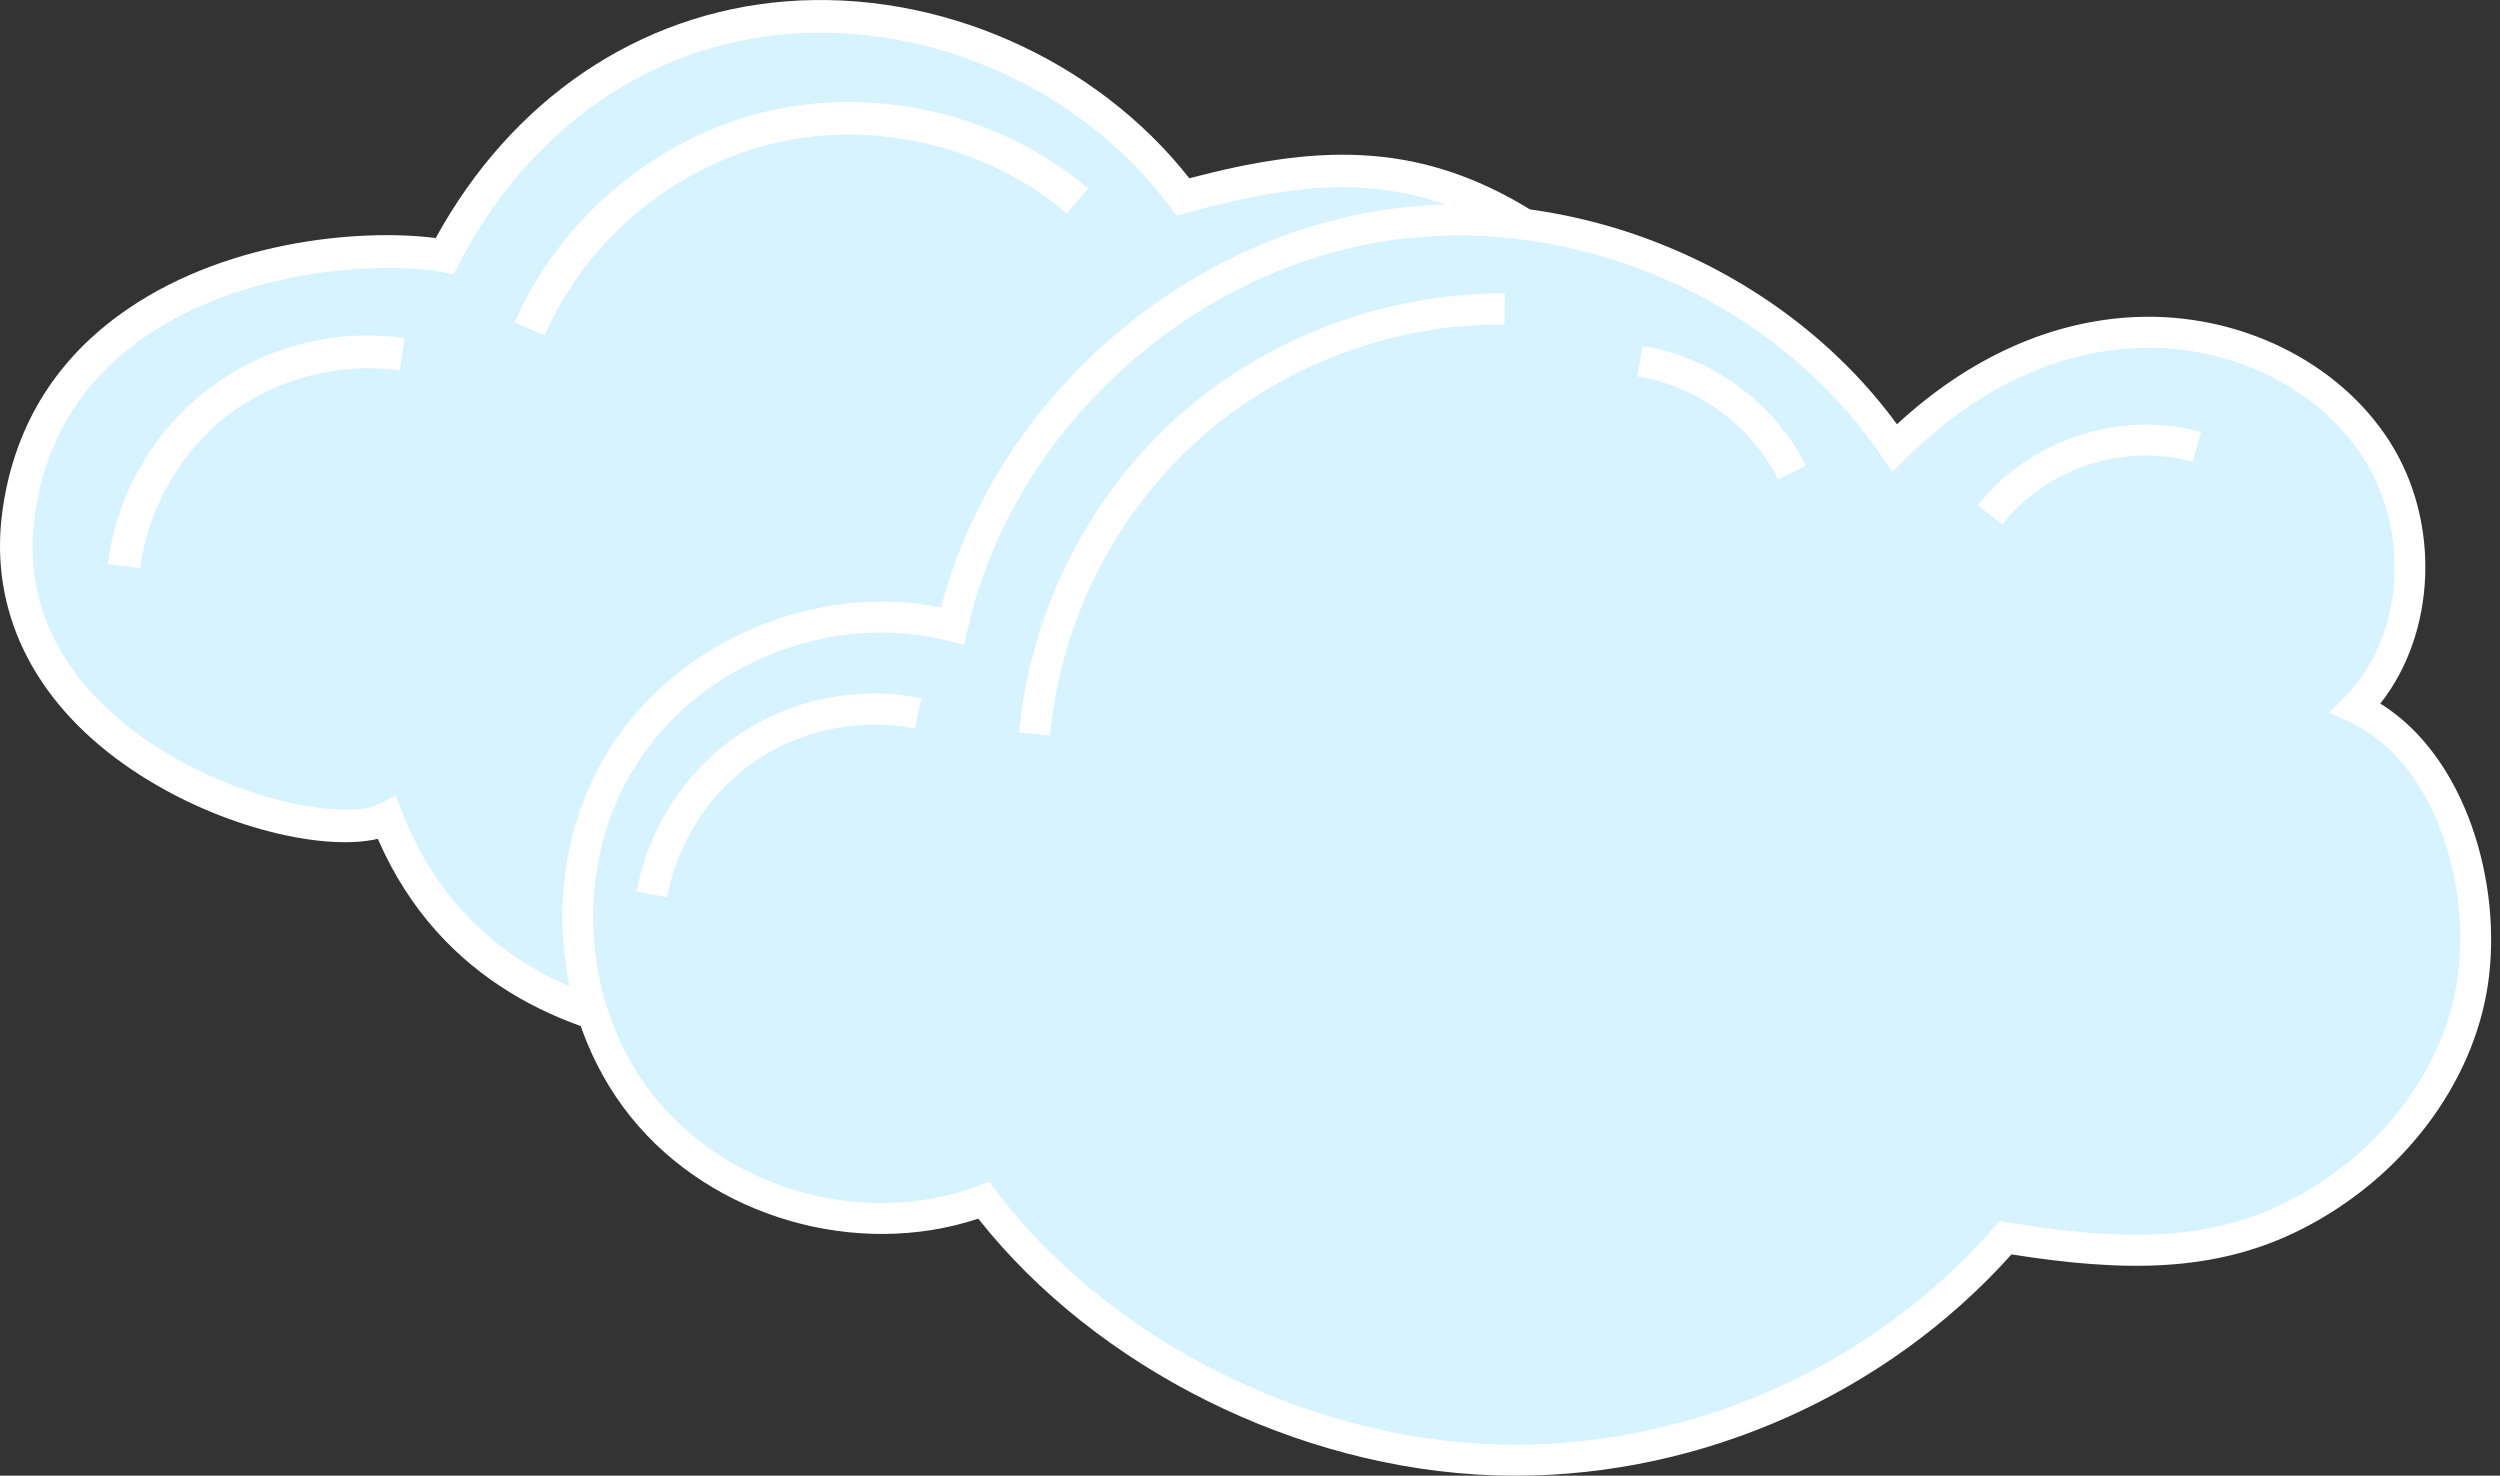 <svg width="144" height="85" viewBox="0 0 144 85" fill="none" xmlns="http://www.w3.org/2000/svg">
<rect x="0" y="0" width="144" height="85" fill="#333333" stroke="none"/>
<path d="M58.706 51.081C66.109 59.85 80.457 62.989 91.784 53.322C101.419 45.098 99.304 30.53 93.429 28.415C94.457 22.261 92.687 15.853 87.318 12.672C80.973 8.912 75.333 9.383 68.141 11.339C62.932 4.354 54.009 0.317 45.322 1.017C36.635 1.717 29.637 7.008 25.615 14.739C19.255 13.638 2.949 15.726 1.068 29.59C-0.812 43.453 18.135 49.276 22.296 47.139C25.51 55.437 32.48 58.498 38.67 59.431C45.45 60.454 55.121 57.081 58.706 51.081Z" fill="#D7F3FF"/>
<path d="M41.226 60.555C40.292 60.555 39.388 60.492 38.53 60.362C32.843 59.505 25.408 56.708 21.763 48.318C18.544 49.076 12.194 47.593 7.167 44.038C1.866 40.291 -0.631 35.115 0.136 29.464C0.774 24.755 3.027 20.955 6.832 18.168C12.703 13.868 20.687 13.149 25.098 13.711C29.479 5.718 36.787 0.762 45.246 0.08C54.016 -0.623 63.07 3.358 68.506 10.268C75.622 8.397 81.387 8.063 87.798 11.864C92.871 14.868 95.389 20.948 94.466 27.847C96.71 29.032 98.404 31.802 99.069 35.443C100.008 40.592 98.825 48.55 92.395 54.038C87.111 58.548 80.893 60.645 74.409 60.122C68.476 59.637 62.861 56.92 58.814 52.616C55.056 57.713 47.471 60.555 41.226 60.555ZM22.797 45.826L23.174 46.8C26.351 55.002 33.43 57.691 38.811 58.501C45.047 59.445 54.417 56.426 57.898 50.599L58.575 49.466L59.425 50.474C63.192 54.936 68.709 57.769 74.561 58.247C80.531 58.739 86.277 56.785 91.172 52.607C96.993 47.639 98.066 40.439 97.216 35.782C96.613 32.479 95.04 29.995 93.109 29.301L92.37 29.035L92.499 28.261C93.34 23.236 92.294 16.716 86.838 13.483C80.787 9.899 75.491 10.315 68.387 12.248L67.769 12.417L67.385 11.903C62.378 5.187 53.745 1.287 45.396 1.956C37.39 2.601 30.483 7.419 26.449 15.175L26.131 15.785L25.453 15.668C21.695 15.019 13.615 15.532 7.943 19.688C4.567 22.16 2.567 25.535 2 29.718C1.145 36.026 4.929 40.152 8.253 42.502C13.383 46.129 19.946 47.291 21.865 46.303L22.797 45.826Z" fill="white"/>
<path d="M31.373 19.317L29.645 18.569C32.251 12.555 37.836 7.892 44.221 6.403C50.605 4.912 57.677 6.621 62.677 10.861L61.459 12.296C56.905 8.434 50.462 6.878 44.649 8.236C38.834 9.593 33.747 13.838 31.373 19.317Z" fill="white"/>
<path d="M8.082 32.727L6.213 32.496C6.706 28.51 8.822 24.828 12.017 22.395C15.213 19.96 19.327 18.896 23.298 19.481L23.026 21.343C19.601 20.844 15.912 21.794 13.158 23.892C10.405 25.989 8.507 29.293 8.082 32.727Z" fill="white"/>
<path d="M135.695 40.776C139.475 36.961 139.778 30.432 136.887 25.906C133.996 21.379 128.424 18.927 123.057 19.152C117.69 19.377 112.946 22.017 109.132 25.799C102.644 16.19 90.202 11.002 78.809 13.152C67.416 15.303 57.406 24.738 54.867 36.051C47.853 34.254 39.856 37.395 35.942 43.487C32.028 49.578 32.492 58.158 37.042 63.791C41.592 69.424 49.881 71.684 56.66 69.139C63.347 77.96 74.984 83.704 86.047 84.086C97.11 84.466 108.241 79.635 115.519 71.295C121.301 72.236 126.96 72.648 132.184 69.997C137.409 67.347 141.582 62.338 142.427 56.541C143.271 50.744 141.012 43.234 135.695 40.776Z" fill="#D7F3FF"/>
<path d="M87.29 85C86.865 85 86.441 84.992 86.016 84.978C74.72 84.589 63.154 78.808 56.349 70.195C49.323 72.521 41.009 70.123 36.348 64.352C31.548 58.409 31.062 49.431 35.191 43.005C39.158 36.833 47.03 33.552 54.207 34.987C57.117 23.739 67.042 14.467 78.645 12.276C90.011 10.129 102.443 15.11 109.265 24.437C113.423 20.596 118.16 18.465 123.021 18.261C128.974 18.008 134.7 20.823 137.64 25.426C140.607 30.072 140.318 36.465 137.106 40.525C142.041 43.585 144.149 50.908 143.31 56.67C142.466 62.454 138.358 67.866 132.587 70.793C127.534 73.357 122.228 73.254 115.862 72.254C108.649 80.299 98.083 85 87.29 85ZM56.968 68.07L57.37 68.6C63.804 77.087 75.072 82.815 86.076 83.194C96.93 83.567 107.697 78.899 114.846 70.708L115.171 70.335L115.66 70.415C121.901 71.428 127.03 71.612 131.779 69.201C137.041 66.533 140.781 61.633 141.542 56.413C142.345 50.91 140.236 43.859 135.319 41.585L134.164 41.05L135.06 40.147C138.423 36.753 138.895 30.708 136.134 26.386C133.53 22.309 128.403 19.822 123.094 20.044C118.385 20.241 113.774 22.45 109.759 26.432L108.995 27.191L108.392 26.298C102.107 16.99 90.008 11.945 78.975 14.029C67.752 16.147 58.197 25.284 55.737 36.246L55.536 37.143L54.645 36.916C47.969 35.202 40.418 38.171 36.692 43.969C32.965 49.768 33.404 57.868 37.736 63.23C42.066 68.592 49.892 70.727 56.345 68.304L56.968 68.07Z" fill="white"/>
<path d="M60.485 42.362L58.707 42.201C59.329 35.32 62.624 28.716 67.748 24.083C72.873 19.449 79.772 16.862 86.681 16.903L86.663 18.688C80.194 18.63 73.741 21.07 68.946 25.406C64.15 29.743 61.066 35.923 60.485 42.362Z" fill="white"/>
<path d="M38.433 51.678L36.676 51.365C37.326 47.715 39.458 44.424 42.523 42.339C45.589 40.253 49.433 39.481 53.067 40.215L52.712 41.965C49.593 41.333 46.159 42.024 43.528 43.814C40.896 45.604 38.991 48.544 38.433 51.678Z" fill="white"/>
<path d="M102.417 27.614C100.86 24.504 97.759 22.234 94.325 21.689L94.604 19.927C98.598 20.56 102.203 23.198 104.014 26.814L102.417 27.614Z" fill="white"/>
<path d="M115.33 30.206L113.922 29.11C116.87 25.323 122.155 23.585 126.776 24.887L126.292 26.605C122.351 25.496 117.845 26.977 115.33 30.206Z" fill="white"/>
</svg>
